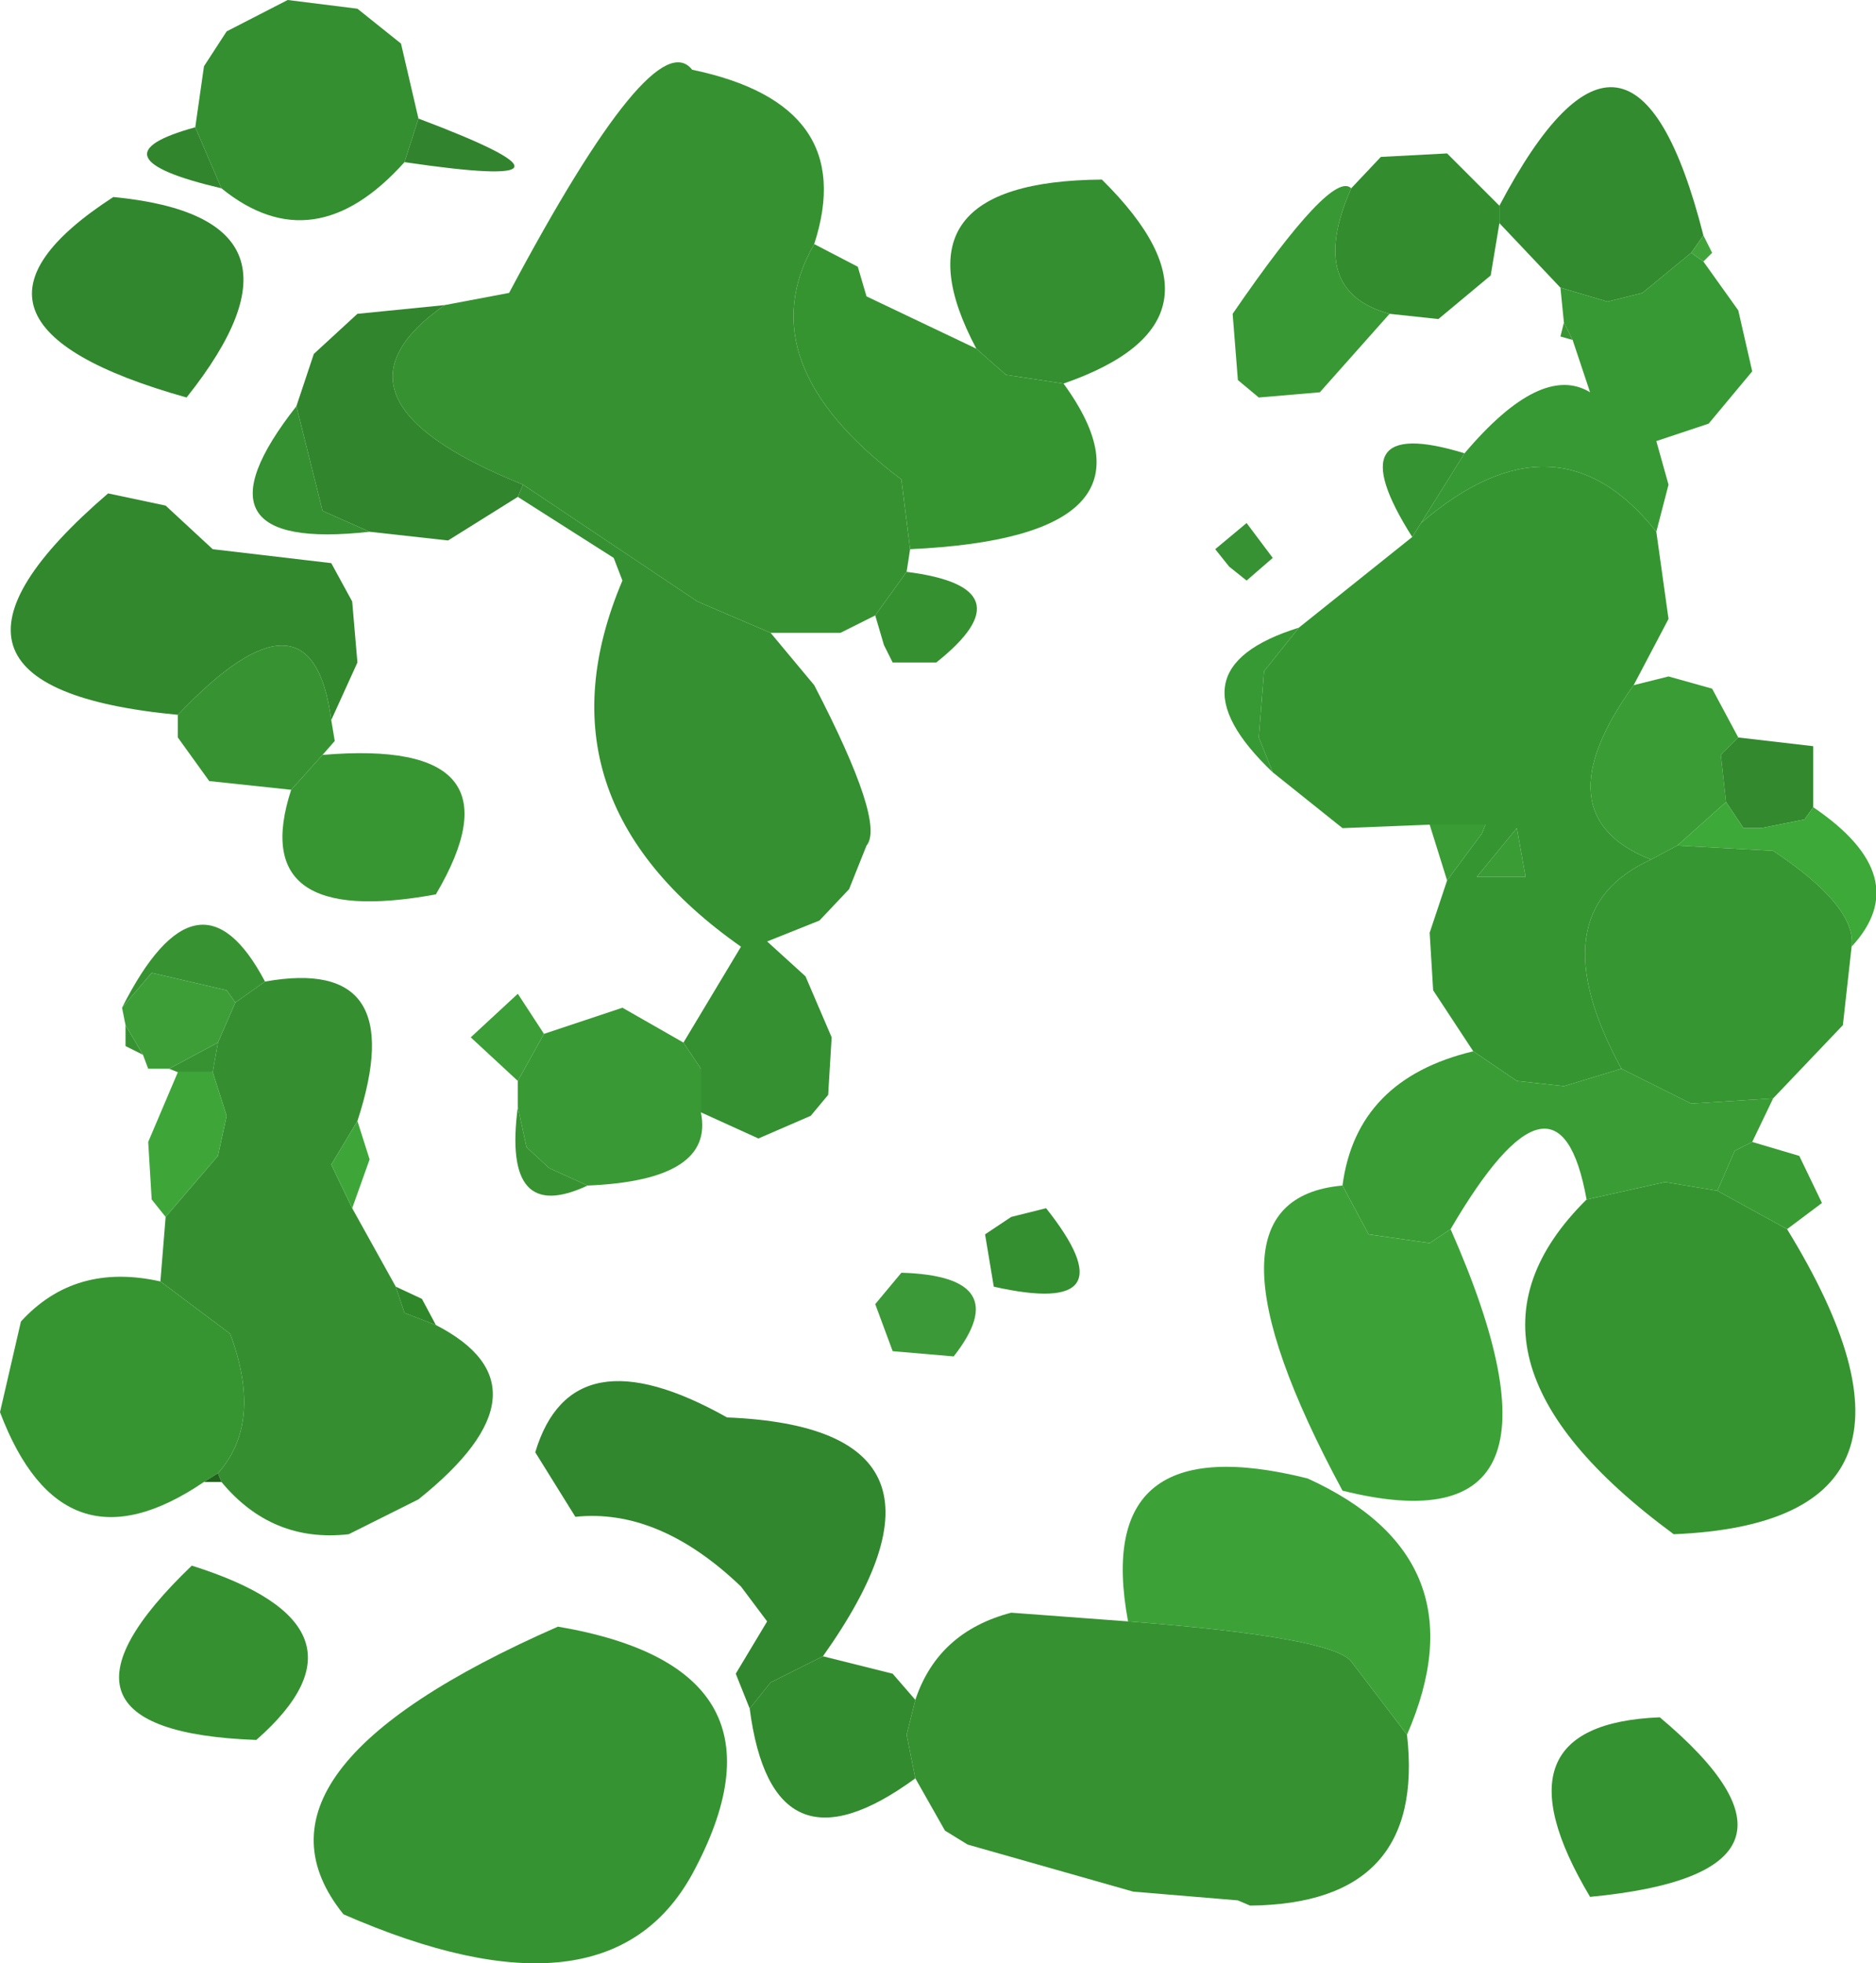 <?xml version="1.0" encoding="UTF-8" standalone="no"?>
<svg xmlns:xlink="http://www.w3.org/1999/xlink" height="56.3px" width="53.8px" xmlns="http://www.w3.org/2000/svg">
  <g transform="matrix(1.0, 0.0, 0.0, 1.0, -31.75, -11.85)">
    <path d="M59.75 21.85 Q57.2 17.05 63.35 17.0 67.45 21.05 62.25 22.85 L60.6 22.6 59.75 21.85 M43.35 16.5 Q40.75 19.4 38.1 17.25 L37.35 15.5 37.6 13.75 38.25 12.75 40.0 11.85 42.0 12.1 43.25 13.1 43.75 15.25 43.35 16.5 M60.25 48.75 L60.0 47.25 60.75 46.75 61.75 46.5 Q64.25 49.65 60.25 48.75" fill="#338f2f" fill-rule="evenodd" stroke="none"/>
    <path d="M38.1 17.25 Q34.25 16.35 37.35 15.5 L38.1 17.25" fill="#31862d" fill-rule="evenodd" stroke="none"/>
    <path d="M57.85 27.6 L57.75 28.25 56.85 29.5 55.85 30.0 53.85 30.0 51.75 29.1 46.75 25.75 Q40.65 23.3 44.5 20.6 L46.35 20.25 Q50.5 12.45 51.6 13.85 56.4 14.85 55.1 18.85 53.15 22.25 57.6 25.6 L57.85 27.6" fill="#369231" fill-rule="evenodd" stroke="none"/>
    <path d="M46.6 26.1 L44.6 27.35 42.35 27.1 41.0 26.5 40.25 23.5 40.75 22.0 42.0 20.85 44.5 20.6 Q40.65 23.3 46.75 25.75 L46.6 26.1" fill="#31852d" fill-rule="evenodd" stroke="none"/>
    <path d="M53.85 30.0 L55.1 31.5 Q57.15 35.45 56.6 36.1 L56.1 37.35 55.25 38.25 53.75 38.85 54.85 39.85 55.6 41.6 55.5 43.25 55.0 43.85 53.5 44.5 51.85 43.75 51.85 42.5 51.35 41.75 53.0 39.0 Q46.95 34.75 49.6 28.5 L49.35 27.85 46.6 26.1 46.75 25.75 51.75 29.1 53.85 30.0 M42.35 27.1 Q36.95 27.7 40.25 23.5 L41.0 26.5 42.35 27.1" fill="#349030" fill-rule="evenodd" stroke="none"/>
    <path d="M76.5 20.1 L74.75 18.25 74.75 17.75 Q78.55 10.55 80.6 18.6 L80.25 19.1 78.85 20.25 77.85 20.5 76.5 20.1 M58.0 60.6 L57.75 61.6 58.0 62.85 Q53.9 65.85 53.25 60.85 L53.85 60.1 55.35 59.35 57.35 59.85 58.0 60.6" fill="#328b2e" fill-rule="evenodd" stroke="none"/>
    <path d="M74.75 18.25 L74.5 19.75 73.0 21.0 71.6 20.85 Q69.2 20.2 70.5 17.25 L71.35 16.35 73.25 16.25 74.75 17.75 74.75 18.25" fill="#338d2e" fill-rule="evenodd" stroke="none"/>
    <path d="M71.6 20.85 L69.6 23.1 67.85 23.25 67.25 22.75 67.1 20.85 Q69.95 16.7 70.5 17.25 69.2 20.2 71.6 20.85" fill="#389833" fill-rule="evenodd" stroke="none"/>
    <path d="M43.75 15.25 Q49.45 17.4 43.35 16.5 L43.75 15.25" fill="#31842d" fill-rule="evenodd" stroke="none"/>
    <path d="M83.0 47.1 Q88.15 55.5 79.75 55.85 72.75 50.7 77.25 46.25 L79.5 45.75 81.0 46.0 83.0 47.1 M59.75 21.85 L60.6 22.6 62.25 22.85 Q65.45 27.25 57.85 27.6 L57.6 25.6 Q53.15 22.25 55.1 18.85 L56.35 19.5 56.6 20.35 59.75 21.85" fill="#359430" fill-rule="evenodd" stroke="none"/>
    <path d="M37.1 23.25 Q29.45 21.1 35.0 17.5 41.2 18.1 37.1 23.25 M53.25 60.85 L52.85 59.85 53.75 58.35 53.0 57.35 Q50.65 55.1 48.25 55.35 L47.1 53.5 Q48.15 50.0 52.6 52.5 60.0 52.8 55.35 59.35 L53.85 60.1 53.25 60.85" fill="#31872d" fill-rule="evenodd" stroke="none"/>
    <path d="M80.6 19.35 L81.6 20.75 82.0 22.5 80.75 24.0 79.25 24.5 79.6 25.75 79.25 27.1 Q76.4 23.5 72.5 26.85 L73.75 24.85 Q75.95 22.25 77.35 23.1 L76.85 21.6 76.6 21.1 76.5 20.1 77.85 20.5 78.85 20.25 80.25 19.1 80.6 19.35 M68.25 34.0 Q65.15 31.05 69.0 29.85 L68.0 31.1 67.85 33.0 68.25 34.0" fill="#379933" fill-rule="evenodd" stroke="none"/>
    <path d="M76.85 21.6 L76.5 21.5 76.6 21.1 76.85 21.6" fill="#389733" fill-rule="evenodd" stroke="none"/>
    <path d="M80.6 18.6 L80.85 19.1 80.6 19.35 80.25 19.1 80.6 18.6" fill="#40a43b" fill-rule="evenodd" stroke="none"/>
    <path d="M79.25 27.1 L79.6 29.6 78.6 31.5 Q75.9 35.25 79.1 36.5 75.8 38.0 78.25 42.5 L76.6 43.0 75.25 42.85 74.0 42.0 72.85 40.25 72.75 38.6 73.25 37.1 74.25 35.75 74.35 35.5 72.75 35.5 70.25 35.6 68.25 34.0 67.85 33.0 68.0 31.1 69.0 29.85 72.25 27.25 72.5 26.85 Q76.4 23.5 79.25 27.1 M75.25 35.6 L74.1 37.0 75.5 37.0 75.25 35.6" fill="#359631" fill-rule="evenodd" stroke="none"/>
    <path d="M72.25 27.25 Q70.0 23.7 73.75 24.85 L72.5 26.85 72.25 27.25" fill="#359331" fill-rule="evenodd" stroke="none"/>
    <path d="M36.85 32.35 Q28.4 31.55 34.85 26.0 L36.5 26.35 37.85 27.6 41.25 28.0 41.85 29.1 42.0 30.85 41.25 32.5 Q40.7 28.3 36.85 32.35" fill="#31882d" fill-rule="evenodd" stroke="none"/>
    <path d="M48.6 45.85 Q46.15 47.0 46.6 43.6 L46.85 44.75 47.5 45.35 48.6 45.85 M36.85 32.35 Q40.7 28.3 41.25 32.5 L41.35 33.1 41.0 33.5 40.1 34.5 37.75 34.25 36.85 33.0 36.85 32.35 M36.85 42.6 L36.6 42.5 38.0 41.75 37.85 42.6 36.85 42.6 M35.85 42.1 L35.35 41.85 35.35 41.25 35.85 42.1 M35.25 40.75 Q37.45 36.4 39.35 40.0 L38.5 40.6 38.25 40.25 36.1 39.75 35.25 40.75" fill="#379332" fill-rule="evenodd" stroke="none"/>
    <path d="M41.0 33.5 Q46.9 33.0 44.25 37.5 38.8 38.5 40.1 34.5 L41.0 33.5" fill="#379632" fill-rule="evenodd" stroke="none"/>
    <path d="M67.5 28.5 L67.0 28.1 66.6 27.6 67.5 26.85 68.25 27.85 67.5 28.5" fill="#379233" fill-rule="evenodd" stroke="none"/>
    <path d="M78.6 31.5 L79.6 31.25 80.85 31.6 81.6 33.0 81.1 33.5 81.25 34.85 79.85 36.1 79.1 36.5 Q75.9 35.25 78.6 31.5 M82.6 43.35 L82.0 44.6 81.5 44.85 81.0 46.0 79.5 45.75 77.25 46.25 Q76.45 41.8 73.35 47.1 L72.75 47.5 71.0 47.25 70.25 45.85 Q70.65 42.8 74.0 42.0 L75.25 42.85 76.6 43.0 78.25 42.5 80.25 43.5 82.6 43.35 M73.25 37.1 L72.75 35.5 74.35 35.5 74.25 35.75 73.25 37.1 M75.25 35.6 L75.5 37.0 74.1 37.0 75.25 35.6" fill="#399c34" fill-rule="evenodd" stroke="none"/>
    <path d="M81.6 33.0 L83.75 33.25 83.75 35.0 83.5 35.35 82.25 35.6 81.75 35.6 81.25 34.85 81.1 33.5 81.6 33.0" fill="#32892e" fill-rule="evenodd" stroke="none"/>
    <path d="M83.75 35.0 Q86.7 37.0 84.85 39.0 85.0 37.85 82.6 36.25 L79.85 36.1 81.25 34.85 81.75 35.6 82.25 35.6 83.5 35.35 83.75 35.0" fill="#3da938" fill-rule="evenodd" stroke="none"/>
    <path d="M84.85 39.0 L84.6 41.25 82.6 43.35 80.25 43.5 78.25 42.5 Q75.8 38.0 79.1 36.5 L79.85 36.1 82.6 36.25 Q85.0 37.85 84.85 39.0" fill="#369631" fill-rule="evenodd" stroke="none"/>
    <path d="M57.75 28.25 Q61.3 28.7 58.6 30.85 L57.35 30.85 57.1 30.35 56.85 29.5 57.75 28.25 M37.25 56.75 Q42.8 58.5 39.1 61.75 32.3 61.5 37.25 56.75" fill="#359130" fill-rule="evenodd" stroke="none"/>
    <path d="M51.85 43.75 Q52.25 45.7 48.6 45.85 L47.5 45.35 46.85 44.75 46.6 43.6 46.6 42.85 47.35 41.5 49.6 40.75 51.35 41.75 51.85 42.5 51.85 43.75" fill="#399934" fill-rule="evenodd" stroke="none"/>
    <path d="M46.6 42.85 L45.25 41.6 46.6 40.35 47.35 41.5 46.6 42.85" fill="#3b9e36" fill-rule="evenodd" stroke="none"/>
    <path d="M73.35 47.1 Q77.45 56.4 70.25 54.6 65.75 46.25 70.25 45.85 L71.0 47.25 72.75 47.5 73.35 47.1 M72.1 61.6 L70.5 59.5 Q69.95 58.8 64.1 58.35 63.05 52.7 69.25 54.25 74.3 56.55 72.1 61.6" fill="#3ca237" fill-rule="evenodd" stroke="none"/>
    <path d="M82.0 44.6 L83.35 45.0 84.0 46.35 83.0 47.1 81.0 46.0 81.5 44.85 82.0 44.6" fill="#389b33" fill-rule="evenodd" stroke="none"/>
    <path d="M41.85 46.5 L43.1 48.75 43.35 49.5 44.25 49.85 Q47.75 51.65 43.75 54.85 L41.75 55.85 Q39.55 56.1 38.1 54.35 L38.0 54.1 Q39.3 52.65 38.35 50.1 L36.35 48.6 36.5 46.75 38.0 45.0 38.25 43.85 37.85 42.6 38.0 41.75 38.5 40.6 39.35 40.0 Q43.55 39.25 42.0 44.0 L41.25 45.25 41.85 46.5" fill="#358f31" fill-rule="evenodd" stroke="none"/>
    <path d="M42.0 44.0 L42.35 45.1 41.85 46.5 41.25 45.25 42.0 44.0 M36.5 46.75 L36.1 46.25 36.0 44.6 36.85 42.6 37.85 42.6 38.25 43.85 38.0 45.0 36.5 46.75" fill="#3ea639" fill-rule="evenodd" stroke="none"/>
    <path d="M36.6 42.5 L36.0 42.5 35.85 42.1 35.35 41.25 35.25 40.75 36.1 39.75 38.25 40.25 38.5 40.6 38.0 41.75 36.6 42.5" fill="#3d9e38" fill-rule="evenodd" stroke="none"/>
    <path d="M56.85 49.25 L57.6 48.35 Q60.9 48.45 59.1 50.75 L57.35 50.6 56.85 49.25" fill="#3b9a37" fill-rule="evenodd" stroke="none"/>
    <path d="M37.6 54.35 Q33.55 57.1 31.75 52.35 L32.35 49.75 Q33.9 48.05 36.35 48.6 L38.35 50.1 Q39.3 52.65 38.0 54.1 L37.6 54.35" fill="#369531" fill-rule="evenodd" stroke="none"/>
    <path d="M38.1 54.35 L37.6 54.35 38.0 54.1 38.1 54.35" fill="#21621d" fill-rule="evenodd" stroke="none"/>
    <path d="M43.1 48.75 L43.85 49.1 44.25 49.85 43.35 49.5 43.1 48.75" fill="#2e8729" fill-rule="evenodd" stroke="none"/>
    <path d="M58.0 60.6 Q58.65 58.65 60.75 58.1 L64.1 58.35 Q69.95 58.8 70.5 59.5 L72.1 61.6 Q72.65 66.45 67.6 66.5 L67.25 66.35 64.25 66.1 59.5 64.75 58.85 64.35 58.0 62.85 57.75 61.6 58.0 60.6" fill="#369131" fill-rule="evenodd" stroke="none"/>
    <path d="M47.75 58.5 Q54.8 59.7 51.6 65.6 49.15 70.05 41.6 66.75 38.3 62.65 47.75 58.5" fill="#359431" fill-rule="evenodd" stroke="none"/>
    <path d="M77.35 66.25 Q74.4 61.3 79.35 61.1 84.65 65.55 77.35 66.25" fill="#359230" fill-rule="evenodd" stroke="none"/>
  </g>
</svg>
